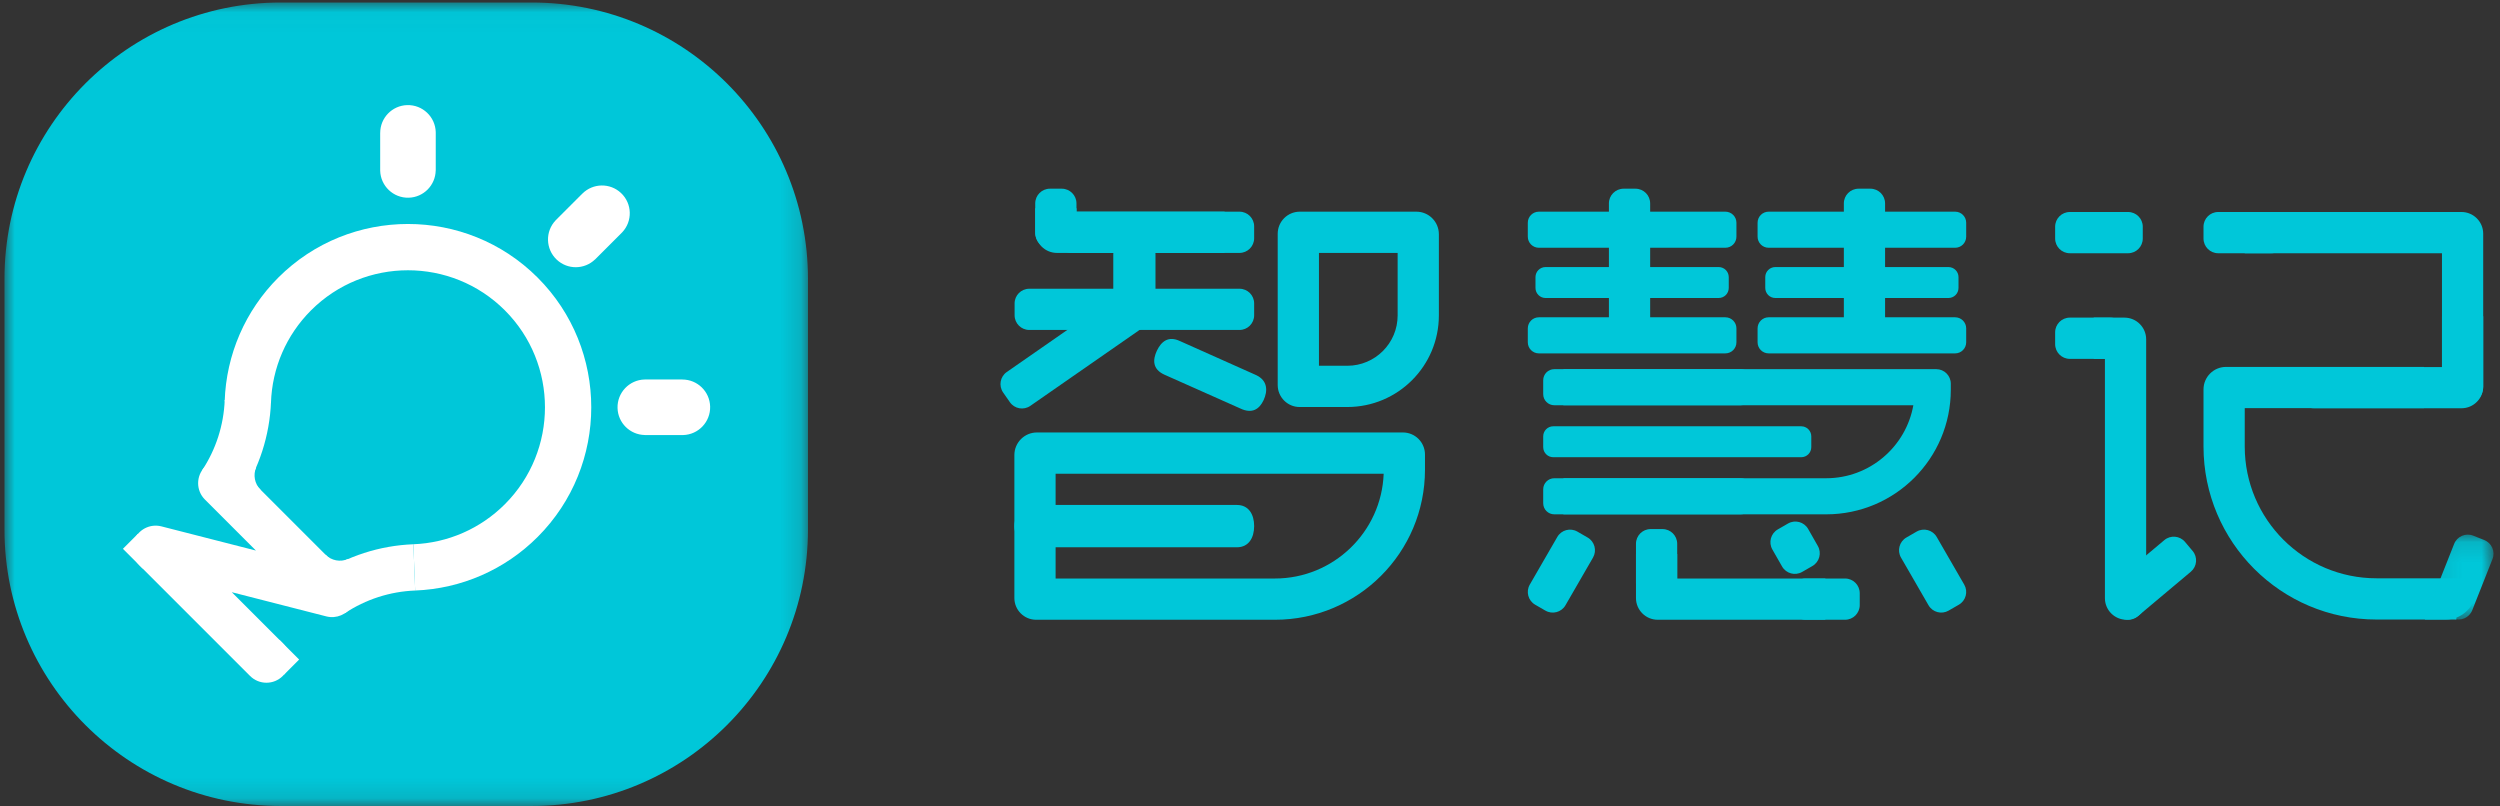<?xml version="1.0" encoding="UTF-8"?>
<svg width="124px" height="40px" viewBox="0 0 124 40" version="1.1" xmlns="http://www.w3.org/2000/svg" xmlns:xlink="http://www.w3.org/1999/xlink">
    <rect x="0" y="0" width="124" height="40" fill="#333333" stroke="none"/>
    <!-- Generator: Sketch 60 (88103) - https://sketch.com -->
    <title>智慧记logo</title>
    <desc>Created with Sketch.</desc>
    <defs>
        <polygon id="path-1" points="8.64197531e-05 0.024 39.853 0.024 39.853 39.877 8.64197531e-05 39.877"></polygon>
        <polygon id="path-3" points="0.078 0.121 3.086 0.121 3.086 4.334 0.078 4.334"></polygon>
        <polygon id="path-5" points="0 39.976 123.457 39.976 123.457 0.123 0 0.123"></polygon>
    </defs>
    <g id="页面1" stroke="none" stroke-width="1" fill="none" fill-rule="evenodd">
        <g id="20220607智慧记落地页" transform="translate(-514, -154)">
            <g id="编组-91" transform="translate(0, 140)">
                <g id="智慧记logo" transform="translate(514.222, 14)">
                    <g id="编组" transform="translate(0, 0.1)">
                        <mask id="mask-2" fill="white">
                            <use xlink:href="#path-1"></use>
                        </mask>
                        <g id="Clip-2"></g>
                        <path d="M26.146,39.877 L13.707,39.877 C6.137,39.877 8.64197531e-05,33.739 8.64197531e-05,26.168 L8.64197531e-05,13.732 C8.64197531e-05,6.161 6.137,0.024 13.707,0.024 L26.146,0.024 C33.716,0.024 39.853,6.161 39.853,13.732 L39.853,26.168 C39.853,33.739 33.716,39.877 26.146,39.877" id="Fill-1" fill="#00C7D9" mask="url(#mask-2)"></path>
                    </g>
                    <path d="M61.984,26.093 C61.984,26.674 61.714,27.145 61.129,27.145 L51.141,27.145 C50.557,27.145 50.091,26.674 50.091,26.093 C50.091,25.515 50.557,25.046 51.141,25.046 L61.129,25.046 C61.714,25.046 61.984,25.515 61.984,26.093" id="Fill-3" fill="#00C7D9"></path>
                    <path d="M57.159,17.395 C57.379,16.937 57.726,16.648 58.3,16.915 L62.083,18.605 C62.657,18.874 62.665,19.389 62.453,19.847 C62.238,20.305 61.876,20.532 61.306,20.264 L57.52,18.578 C56.945,18.31 56.945,17.854 57.159,17.395" id="Fill-5" fill="#00C7D9"></path>
                    <path d="M57.09,15.039 C57.09,15.614 56.621,16.082 56.042,16.082 C55.465,16.082 54.997,15.614 54.997,15.039 L54.997,12.614 C54.997,12.036 55.465,11.57 56.042,11.57 C56.621,11.57 57.09,12.036 57.09,12.614 L57.09,15.039 Z" id="Fill-7" fill="#00C7D9"></path>
                    <path d="M65.198,18.142 L66.603,18.142 C67.983,18.142 69.101,17.024 69.101,15.645 L69.101,12.545 L65.198,12.545 L65.198,18.142 Z M66.603,20.188 L64.241,20.188 C63.64,20.188 63.152,19.7 63.152,19.098 L63.152,11.596 C63.152,10.99 63.643,10.499 64.249,10.499 L70.028,10.499 C70.646,10.499 71.146,11 71.146,11.617 L71.146,15.645 C71.146,18.154 69.112,20.188 66.603,20.188 L66.603,20.188 Z" id="Fill-9" fill="#00C7D9"></path>
                    <path d="M52.136,28.694 L63.014,28.694 C65.924,28.694 68.303,26.38 68.408,23.496 L52.136,23.496 L52.136,28.694 Z M63.014,30.74 L51.17,30.74 C50.574,30.74 50.091,30.257 50.091,29.661 L50.091,22.571 C50.091,21.952 50.592,21.45 51.211,21.45 L69.363,21.45 C69.967,21.45 70.457,21.94 70.457,22.545 L70.457,23.297 C70.457,27.408 67.125,30.74 63.014,30.74 L63.014,30.74 Z" id="Fill-11" fill="#00C7D9"></path>
                    <path d="M61.255,16.366 L50.831,16.366 C50.429,16.366 50.102,16.04 50.102,15.637 L50.102,15.05 C50.102,14.647 50.429,14.321 50.831,14.321 L61.255,14.321 C61.658,14.321 61.984,14.647 61.984,15.05 L61.984,15.637 C61.984,16.04 61.658,16.366 61.255,16.366" id="Fill-13" fill="#00C7D9"></path>
                    <path d="M61.255,12.545 L52.934,12.545 C52.531,12.545 52.205,12.218 52.205,11.816 L52.205,11.228 C52.205,10.825 52.531,10.499 52.934,10.499 L61.255,10.499 C61.658,10.499 61.984,10.825 61.984,11.228 L61.984,11.816 C61.984,12.218 61.658,12.545 61.255,12.545" id="Fill-15" fill="#00C7D9"></path>
                    <path d="M51.125,11.57 L51.125,10.089 C51.125,9.686 51.452,9.359 51.854,9.359 L52.442,9.359 C52.844,9.359 53.171,9.686 53.171,10.089 L53.171,11.57 C53.171,11.973 52.844,12.299 52.442,12.299 L51.854,12.299 C51.452,12.299 51.125,11.973 51.125,11.57" id="Fill-17" fill="#00C7D9"></path>
                    <path d="M54.086,15.413 L49.715,18.451 C49.384,18.681 49.303,19.135 49.532,19.466 L49.868,19.948 C50.097,20.279 50.552,20.36 50.882,20.131 L56.933,15.925 L54.086,15.413 Z" id="Fill-19" fill="#00C7D9"></path>
                    <path d="M60.519,10.499 L53.171,10.499 L53.171,10.331 L51.125,10.331 L51.125,11.466 C51.125,12.061 51.608,12.545 52.204,12.545 L60.519,12.545 L60.519,10.499 Z" id="Fill-21" fill="#00C7D9"></path>
                    <path d="M78.791,27.657 L77.426,30.02 C77.225,30.369 76.779,30.488 76.431,30.287 L75.922,29.993 C75.573,29.792 75.454,29.346 75.655,28.997 L77.02,26.634 C77.221,26.285 77.667,26.166 78.015,26.367 L78.524,26.661 C78.873,26.862 78.992,27.308 78.791,27.657" id="Fill-23" fill="#00C7D9"></path>
                    <path d="M94.068,27.657 L95.432,30.02 C95.634,30.369 96.079,30.488 96.428,30.287 L96.937,29.993 C97.286,29.792 97.405,29.346 97.204,28.997 L95.839,26.634 C95.638,26.285 95.192,26.166 94.843,26.367 L94.334,26.661 C93.986,26.862 93.866,27.308 94.068,27.657" id="Fill-25" fill="#00C7D9"></path>
                    <path d="M80.922,28.925 L80.922,26.972 C80.922,26.569 81.248,26.242 81.651,26.242 L82.238,26.242 C82.641,26.242 82.967,26.569 82.967,26.972 L82.967,28.925 C82.967,29.327 82.641,29.654 82.238,29.654 L81.651,29.654 C81.248,29.654 80.922,29.327 80.922,28.925" id="Fill-27" fill="#00C7D9"></path>
                    <path d="M89.339,28.694 L91.292,28.694 C91.695,28.694 92.021,29.021 92.021,29.424 L92.021,30.011 C92.021,30.414 91.695,30.74 91.292,30.74 L89.339,30.74 C88.936,30.74 88.61,30.414 88.61,30.011 L88.61,29.424 C88.61,29.021 88.936,28.694 89.339,28.694" id="Fill-29" fill="#00C7D9"></path>
                    <path d="M79.58,16.3 L79.58,10.088 C79.58,9.686 79.907,9.359 80.31,9.359 L80.897,9.359 C81.3,9.359 81.626,9.686 81.626,10.088 L81.626,16.3 C81.626,16.703 81.3,17.029 80.897,17.029 L80.31,17.029 C79.907,17.029 79.58,16.703 79.58,16.3" id="Fill-31" fill="#00C7D9"></path>
                    <path d="M91.233,16.3 L91.233,10.088 C91.233,9.686 91.559,9.359 91.962,9.359 L92.549,9.359 C92.952,9.359 93.278,9.686 93.278,10.088 L93.278,16.3 C93.278,16.703 92.952,17.029 92.549,17.029 L91.962,17.029 C91.559,17.029 91.233,16.703 91.233,16.3" id="Fill-33" fill="#00C7D9"></path>
                    <path d="M85.025,14.781 L76.437,14.781 C76.162,14.781 75.938,14.557 75.938,14.282 L75.938,13.745 C75.938,13.47 76.162,13.246 76.437,13.246 L85.025,13.246 C85.3,13.246 85.524,13.47 85.524,13.745 L85.524,14.282 C85.524,14.557 85.3,14.781 85.025,14.781" id="Fill-35" fill="#00C7D9"></path>
                    <path d="M89.119,22.678 L76.82,22.678 C76.545,22.678 76.321,22.454 76.321,22.179 L76.321,21.643 C76.321,21.367 76.545,21.144 76.82,21.144 L89.119,21.144 C89.394,21.144 89.618,21.367 89.618,21.643 L89.618,22.179 C89.618,22.454 89.394,22.678 89.119,22.678" id="Fill-37" fill="#00C7D9"></path>
                    <path d="M96.421,14.781 L87.834,14.781 C87.558,14.781 87.335,14.557 87.335,14.282 L87.335,13.745 C87.335,13.47 87.558,13.246 87.834,13.246 L96.421,13.246 C96.697,13.246 96.92,13.47 96.92,13.745 L96.92,14.282 C96.92,14.557 96.697,14.781 96.421,14.781" id="Fill-39" fill="#00C7D9"></path>
                    <path d="M85.355,17.528 L76.107,17.528 C75.803,17.528 75.557,17.282 75.557,16.978 L75.557,16.288 C75.557,15.984 75.803,15.738 76.107,15.738 L85.355,15.738 C85.659,15.738 85.905,15.984 85.905,16.288 L85.905,16.978 C85.905,17.282 85.659,17.528 85.355,17.528" id="Fill-41" fill="#00C7D9"></path>
                    <path d="M90.355,25.511 L77.322,25.511 L77.322,23.721 L90.355,23.721 C92.514,23.721 94.314,22.156 94.68,20.1 L77.322,20.1 L77.322,18.31 L95.816,18.31 C96.215,18.31 96.538,18.633 96.538,19.032 L96.538,19.329 C96.538,22.743 93.77,25.511 90.355,25.511" id="Fill-43" fill="#00C7D9"></path>
                    <path d="M86.119,20.1 L76.871,20.1 C76.567,20.1 76.321,19.854 76.321,19.551 L76.321,18.86 C76.321,18.556 76.567,18.31 76.871,18.31 L86.119,18.31 C86.423,18.31 86.669,18.556 86.669,18.86 L86.669,19.551 C86.669,19.854 86.423,20.1 86.119,20.1" id="Fill-45" fill="#00C7D9"></path>
                    <path d="M86.119,25.511 L76.871,25.511 C76.567,25.511 76.321,25.265 76.321,24.961 L76.321,24.271 C76.321,23.967 76.567,23.721 76.871,23.721 L86.119,23.721 C86.423,23.721 86.669,23.967 86.669,24.271 L86.669,24.961 C86.669,25.265 86.423,25.511 86.119,25.511" id="Fill-47" fill="#00C7D9"></path>
                    <path d="M85.355,12.289 L76.107,12.289 C75.803,12.289 75.557,12.043 75.557,11.739 L75.557,11.049 C75.557,10.745 75.803,10.499 76.107,10.499 L85.355,10.499 C85.659,10.499 85.905,10.745 85.905,11.049 L85.905,11.739 C85.905,12.043 85.659,12.289 85.355,12.289" id="Fill-49" fill="#00C7D9"></path>
                    <path d="M96.752,12.289 L87.503,12.289 C87.2,12.289 86.954,12.043 86.954,11.739 L86.954,11.049 C86.954,10.745 87.2,10.499 87.503,10.499 L96.752,10.499 C97.055,10.499 97.301,10.745 97.301,11.049 L97.301,11.739 C97.301,12.043 97.055,12.289 96.752,12.289" id="Fill-51" fill="#00C7D9"></path>
                    <path d="M96.752,17.528 L87.503,17.528 C87.2,17.528 86.954,17.282 86.954,16.978 L86.954,16.288 C86.954,15.984 87.2,15.738 87.503,15.738 L96.752,15.738 C97.055,15.738 97.301,15.984 97.301,16.288 L97.301,16.978 C97.301,17.282 97.055,17.528 96.752,17.528" id="Fill-53" fill="#00C7D9"></path>
                    <path d="M90.315,28.694 L82.967,28.694 L82.967,27.479 L80.922,27.479 L80.922,29.661 C80.922,30.257 81.405,30.74 82.001,30.74 L90.315,30.74 L90.315,28.694 Z" id="Fill-55" fill="#00C7D9"></path>
                    <path d="M87.688,27.256 L88.17,28.1 C88.371,28.449 88.817,28.569 89.166,28.367 L89.674,28.074 C90.023,27.872 90.142,27.426 89.941,27.078 L89.46,26.233 C89.259,25.884 88.813,25.765 88.464,25.966 L87.955,26.26 C87.607,26.461 87.487,26.907 87.688,27.256" id="Fill-57" fill="#00C7D9"></path>
                    <path d="M121.09,30.729 L117.657,30.729 C112.915,30.729 109.072,26.886 109.072,22.145 L109.072,19.316 C109.072,18.699 109.572,18.199 110.189,18.199 L120.006,18.199 L120.006,20.244 L111.117,20.244 L111.117,22.145 C111.117,25.756 114.045,28.684 117.656,28.684 L122.58,28.684 L122.58,29.239 C122.58,30.062 121.913,30.729 121.09,30.729" id="Fill-59" fill="#00C7D9"></path>
                    <g id="编组" transform="translate(120.37, 26.396)">
                        <mask id="mask-4" fill="white">
                            <use xlink:href="#path-3"></use>
                        </mask>
                        <g id="Clip-62"></g>
                        <path d="M3.035,1.335 L2.031,3.873 C1.883,4.247 1.459,4.43 1.085,4.282 L0.539,4.066 C0.164,3.918 -0.019,3.494 0.129,3.12 L1.133,0.582 C1.281,0.208 1.705,0.024 2.079,0.173 L2.625,0.389 C3,0.537 3.183,0.96 3.035,1.335" id="Fill-61" fill="#00C7D9" mask="url(#mask-4)"></path>
                    </g>
                    <path d="M105.33,12.561 L102.442,12.561 C102.039,12.561 101.713,12.234 101.713,11.832 L101.713,11.244 C101.713,10.842 102.039,10.515 102.442,10.515 L105.33,10.515 C105.733,10.515 106.059,10.842 106.059,11.244 L106.059,11.832 C106.059,12.234 105.733,12.561 105.33,12.561" id="Fill-63" fill="#00C7D9"></path>
                    <path d="M112.434,12.561 L109.801,12.561 C109.398,12.561 109.072,12.234 109.072,11.832 L109.072,11.244 C109.072,10.842 109.398,10.515 109.801,10.515 L112.434,10.515 C112.837,10.515 113.163,10.842 113.163,11.244 L113.163,11.832 C113.163,12.234 112.837,12.561 112.434,12.561" id="Fill-65" fill="#00C7D9"></path>
                    <path d="M104.492,29.002 L107.129,26.79 C107.437,26.531 107.897,26.571 108.156,26.88 L108.534,27.33 C108.793,27.638 108.752,28.098 108.444,28.357 L105.807,30.57 C105.499,30.828 105.039,30.788 104.78,30.48 L104.402,30.03 C104.144,29.721 104.184,29.261 104.492,29.002" id="Fill-67" fill="#00C7D9"></path>
                    <path d="M104.454,17.8 L102.442,17.8 C102.039,17.8 101.713,17.473 101.713,17.071 L101.713,16.483 C101.713,16.081 102.039,15.754 102.442,15.754 L104.454,15.754 C104.857,15.754 105.183,16.081 105.183,16.483 L105.183,17.071 C105.183,17.473 104.857,17.8 104.454,17.8" id="Fill-69" fill="#00C7D9"></path>
                    <path d="M103.625,17.8 L104.182,17.8 L104.182,29.669 C104.182,30.261 104.661,30.74 105.253,30.74 C105.791,30.74 106.228,30.304 106.228,29.765 L106.228,16.833 C106.228,16.237 105.745,15.754 105.149,15.754 L103.625,15.754 L103.625,17.8 Z" id="Fill-71" fill="#00C7D9"></path>
                    <path d="M111.117,12.561 L120.9,12.561 L120.9,19.066 C120.9,19.657 121.379,20.137 121.971,20.137 C122.509,20.137 122.945,19.7 122.945,19.162 L122.945,11.594 C122.945,10.998 122.462,10.515 121.866,10.515 L111.117,10.515 L111.117,12.561 Z" id="Fill-73" fill="#00C7D9"></path>
                    <path d="M120.9,15.686 L120.9,18.205 L114.65,18.205 C114.059,18.205 113.579,18.684 113.579,19.275 C113.579,19.814 114.016,20.25 114.554,20.25 L121.866,20.25 C122.462,20.25 122.945,19.767 122.945,19.171 L122.945,15.686 L120.9,15.686 Z" id="Fill-75" fill="#00C7D9"></path>
                    <mask id="mask-6" fill="white">
                        <use xlink:href="#path-5"></use>
                    </mask>
                    <g id="Clip-78"></g>
                    <polygon id="Fill-77" fill="#00C7D9" mask="url(#mask-6)" points="120.055 30.729 121.614 30.729 121.614 29.805 120.055 29.805"></polygon>
                    <path d="M12.181,33.527 L6.687,28.033 C6.321,27.667 6.245,27.102 6.501,26.652 C6.757,26.203 7.282,25.98 7.784,26.108 L12.472,27.308 L9.942,24.778 C9.493,24.33 9.493,23.603 9.942,23.154 C10.39,22.705 11.117,22.705 11.566,23.154 L17.06,28.648 C17.426,29.014 17.502,29.58 17.246,30.029 C16.99,30.479 16.464,30.701 15.963,30.573 L11.275,29.373 L13.805,31.903 C14.254,32.352 14.254,33.079 13.805,33.527 C13.357,33.976 12.63,33.976 12.181,33.527" id="Fill-79" fill="#FFFFFF" mask="url(#mask-6)"></path>
                    <path d="M10.922,19.905 C10.997,17.588 11.942,15.409 13.581,13.769 C17.128,10.223 22.898,10.223 26.445,13.769 C29.991,17.316 29.991,23.086 26.445,26.633 C24.821,28.257 22.664,29.2 20.371,29.29 L20.281,26.995 C21.995,26.928 23.607,26.222 24.82,25.009 C27.471,22.358 27.471,18.045 24.82,15.394 C22.17,12.743 17.856,12.743 15.205,15.394 C13.98,16.619 13.274,18.248 13.218,19.979 L10.922,19.905 Z" id="Fill-80" fill="#FFFFFF" mask="url(#mask-6)"></path>
                    <path d="M9.797,23.335 C10.485,22.3 10.875,21.093 10.924,19.843 L13.22,19.933 C13.154,21.605 12.631,23.222 11.709,24.608 L9.797,23.335 Z" id="Fill-81" fill="#FFFFFF" mask="url(#mask-6)"></path>
                    <path d="M16.879,30.418 L15.606,28.506 C16.993,27.583 18.609,27.06 20.281,26.995 L20.371,29.29 C19.121,29.339 17.914,29.729 16.879,30.418" id="Fill-82" fill="#FFFFFF" mask="url(#mask-6)"></path>
                    <path d="M12.481,23.188 L12.294,23.001 L11.532,23.763 L12.381,24.612 L12.701,24.292 C12.402,23.993 12.329,23.555 12.481,23.188" id="Fill-83" fill="#FFFFFF" mask="url(#mask-6)"></path>
                    <path d="M17.026,27.733 C16.659,27.885 16.221,27.812 15.923,27.513 L15.602,27.834 L16.451,28.683 L17.213,27.92 L17.026,27.733 Z" id="Fill-84" fill="#FFFFFF" mask="url(#mask-6)"></path>
                    <polygon id="Fill-85" fill="#FFFFFF" mask="url(#mask-6)" points="6.853 28.199 5.875 27.221 6.624 26.471 7.603 27.449"></polygon>
                    <polygon id="Fill-86" fill="#FFFFFF" mask="url(#mask-6)" points="13.866 33.463 12.887 32.485 13.637 31.735 14.615 32.713"></polygon>
                    <path d="M29.293,12.87 L30.611,11.552 L30.61,11.551 C30.619,11.542 30.628,11.534 30.637,11.525 C31.161,10.972 31.137,10.1 30.584,9.577 C30.041,9.062 29.189,9.078 28.663,9.604 L28.662,9.603 L27.344,10.921 L27.345,10.921 C27.342,10.924 27.339,10.926 27.337,10.929 C26.813,11.482 26.837,12.354 27.39,12.877 C27.927,13.386 28.764,13.376 29.292,12.868 L29.293,12.87 Z" id="Fill-87" fill="#FFFFFF" mask="url(#mask-6)"></path>
                    <path d="M35.001,20.164 C34.98,19.415 34.367,18.824 33.623,18.824 L33.623,18.823 L31.759,18.823 L31.759,18.824 C31.755,18.824 31.752,18.823 31.748,18.823 C30.987,18.844 30.387,19.478 30.408,20.238 C30.428,20.978 31.027,21.563 31.759,21.577 L31.759,21.579 L33.623,21.579 L33.623,21.578 C33.636,21.578 33.648,21.579 33.661,21.579 C34.421,21.558 35.021,20.924 35.001,20.164" id="Fill-88" fill="#FFFFFF" mask="url(#mask-6)"></path>
                    <path d="M21.389,8.455 L21.391,8.455 L21.391,6.591 L21.39,6.591 C21.39,6.578 21.391,6.566 21.391,6.554 C21.37,5.793 20.736,5.193 19.976,5.213 C19.227,5.234 18.636,5.847 18.636,6.591 L18.635,6.591 L18.635,8.455 L18.636,8.455 C18.636,8.459 18.635,8.462 18.635,8.466 C18.656,9.227 19.29,9.827 20.05,9.806 C20.79,9.786 21.375,9.187 21.389,8.455" id="Fill-89" fill="#FFFFFF" mask="url(#mask-6)"></path>
                </g>
            </g>
        </g>
    </g>
</svg>